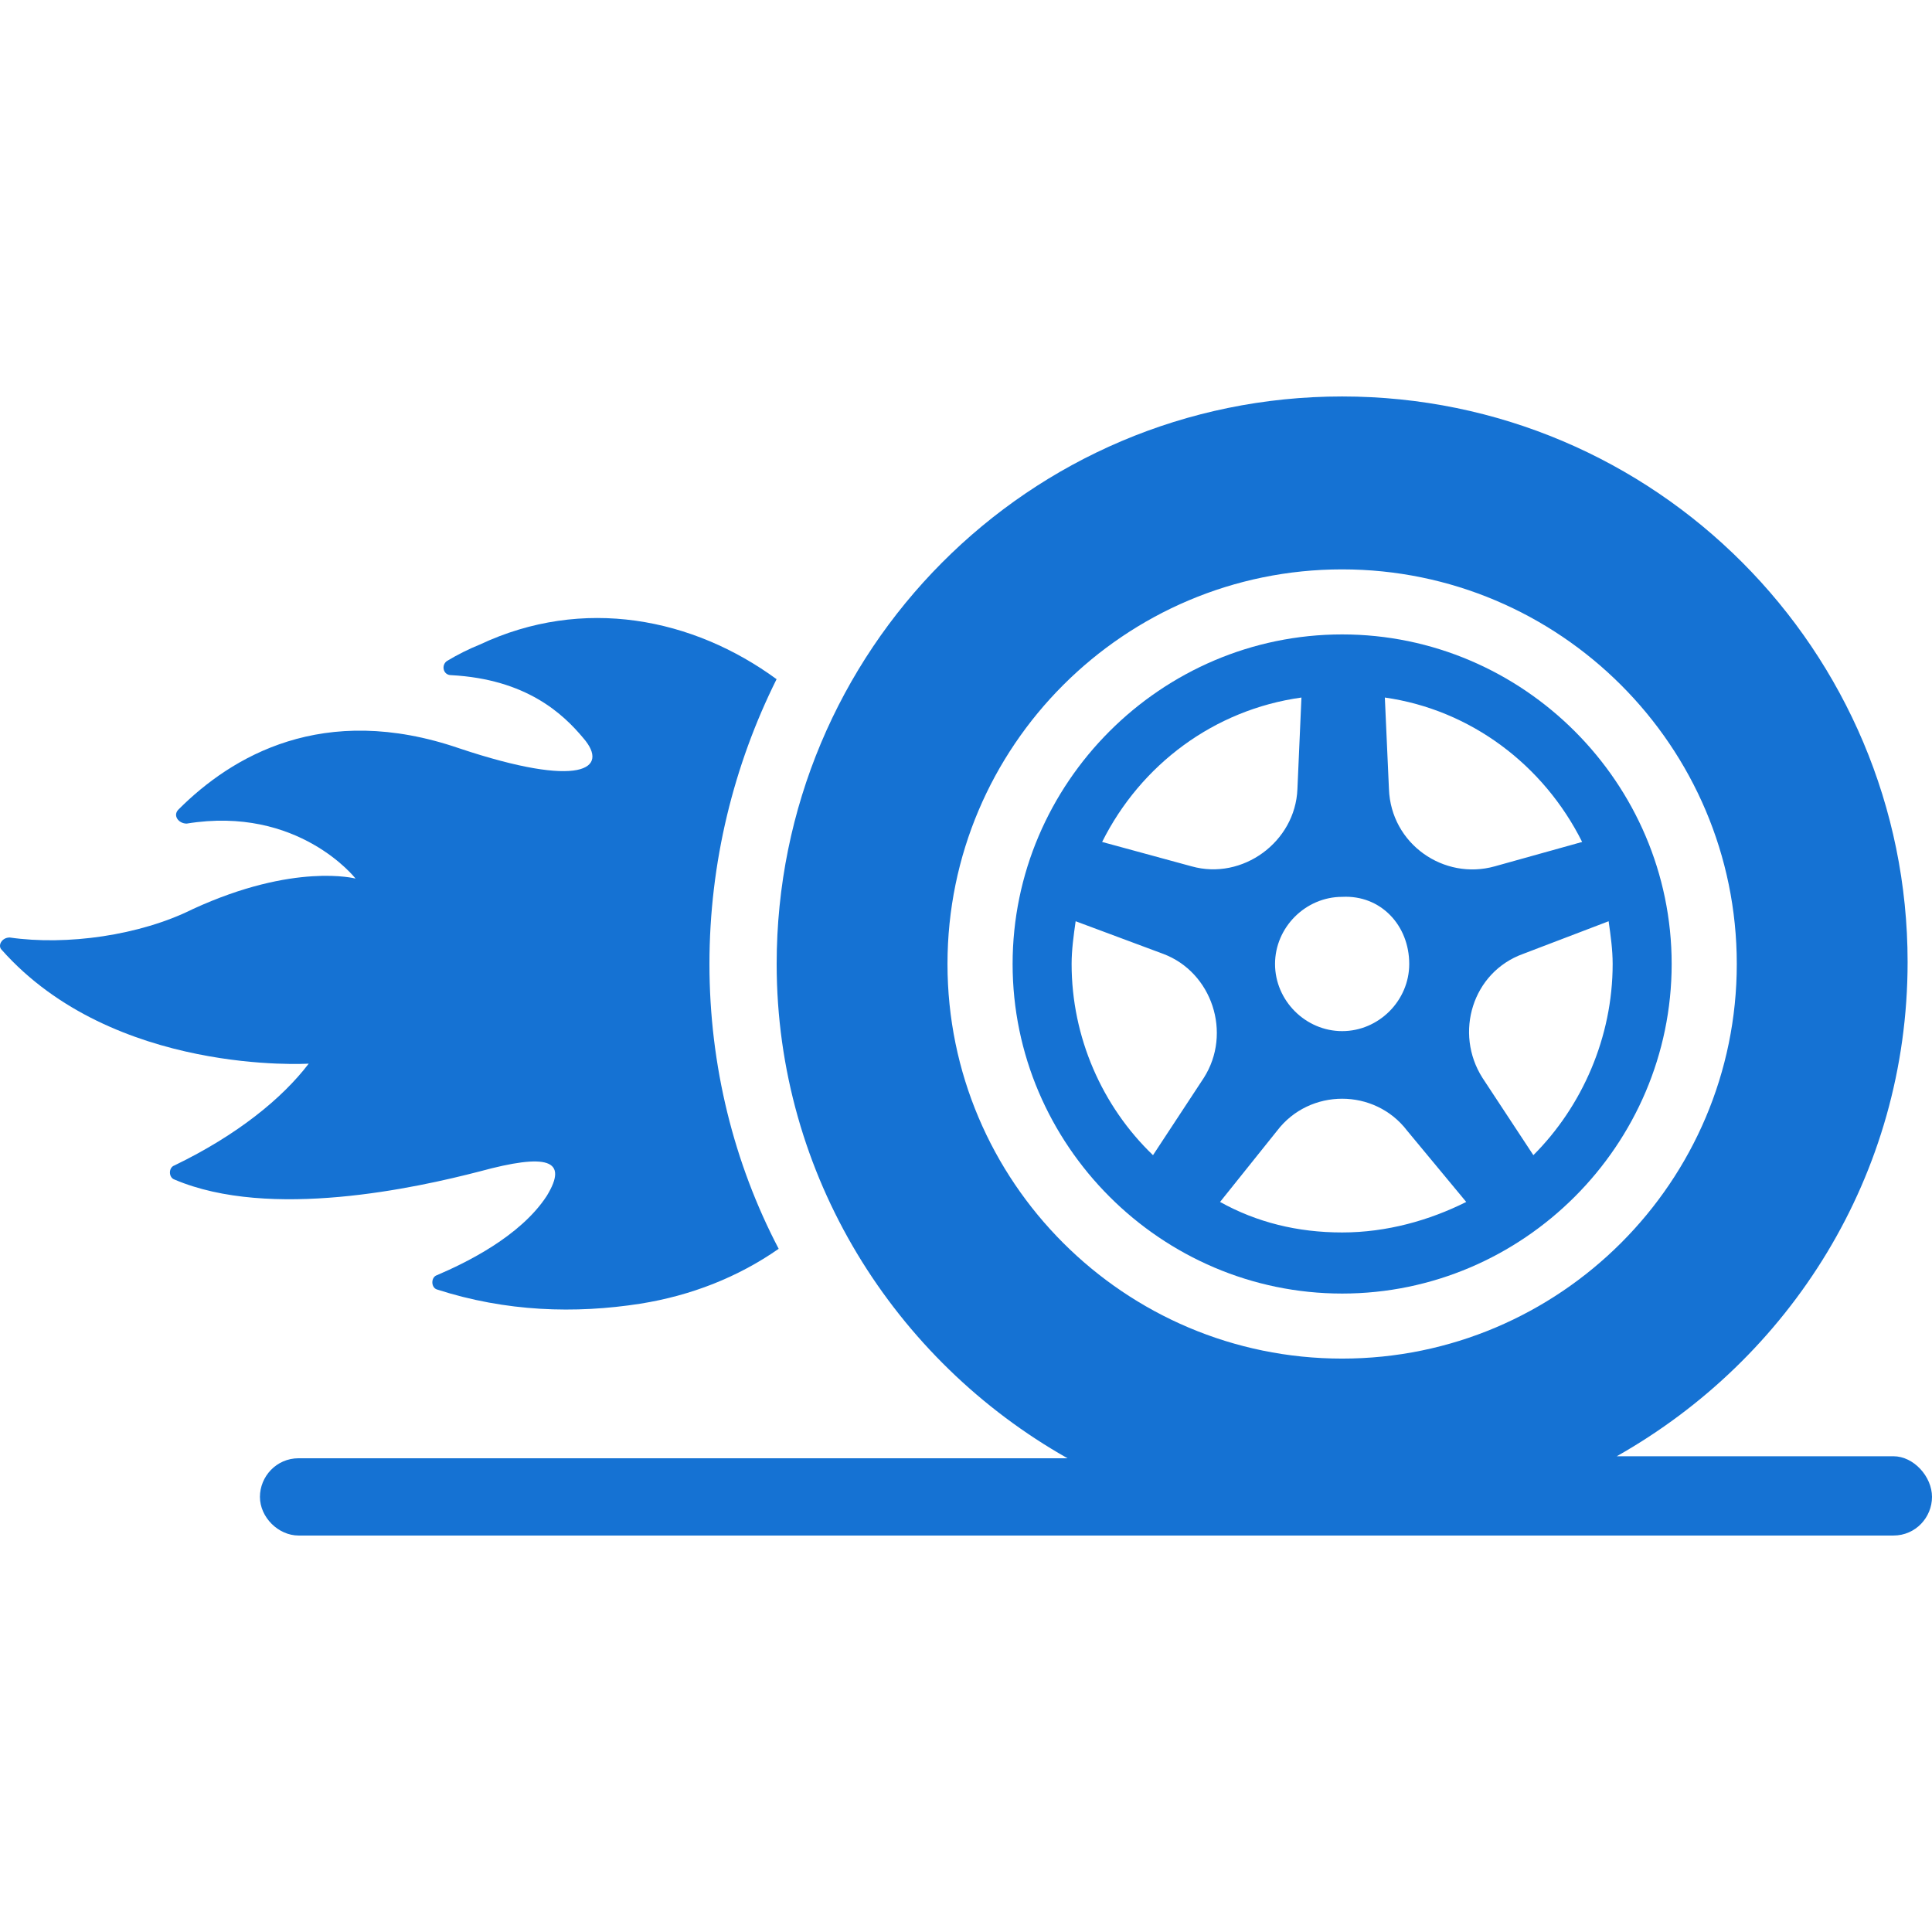 <svg width="24" height="24" viewBox="0 0 24 24" fill="none" xmlns="http://www.w3.org/2000/svg">
<path d="M5.958 14.552C6.792 14.325 7.07 14.401 6.792 14.856C6.463 15.361 5.781 15.69 5.427 15.841C5.352 15.866 5.352 15.993 5.427 16.018C6.287 16.296 7.146 16.321 7.954 16.195C8.586 16.094 9.167 15.866 9.673 15.513C9.117 14.451 8.813 13.238 8.813 11.975C8.813 10.711 9.117 9.499 9.647 8.437C8.611 7.679 7.247 7.401 5.958 8.008C5.832 8.058 5.68 8.134 5.554 8.21C5.478 8.26 5.503 8.387 5.604 8.387C6.539 8.437 6.994 8.867 7.247 9.17C7.575 9.549 7.221 9.802 5.705 9.296C4.012 8.715 2.875 9.398 2.218 10.055C2.142 10.13 2.218 10.231 2.319 10.231C3.709 10.004 4.417 10.914 4.417 10.914C4.417 10.914 3.659 10.711 2.395 11.293C1.738 11.621 0.828 11.748 0.121 11.646C0.02 11.646 -0.031 11.748 0.02 11.798C1.41 13.365 3.835 13.213 3.835 13.213C3.507 13.643 2.951 14.098 2.168 14.477C2.092 14.502 2.092 14.628 2.168 14.653C3.355 15.159 5.175 14.755 5.958 14.552Z" fill="#1572D3"/>
<path d="M20.766 11.975C20.766 9.726 18.922 7.881 16.673 7.881C14.424 7.881 12.579 9.726 12.579 11.975C12.579 14.224 14.424 16.069 16.673 16.069C18.922 16.069 20.766 14.224 20.766 11.975ZM15.156 14.931L15.864 14.047C16.268 13.516 17.077 13.516 17.481 14.047L18.214 14.931C17.759 15.159 17.229 15.31 16.673 15.31C16.117 15.31 15.611 15.184 15.156 14.931ZM17.506 11.975C17.506 12.43 17.128 12.809 16.673 12.809C16.218 12.809 15.839 12.43 15.839 11.975C15.839 11.52 16.218 11.141 16.673 11.141C17.153 11.116 17.506 11.495 17.506 11.975ZM19.048 14.35L18.416 13.39C18.062 12.834 18.29 12.076 18.922 11.849L19.983 11.444C20.008 11.621 20.033 11.798 20.033 11.975C20.033 12.885 19.654 13.744 19.048 14.35ZM19.654 10.459L18.568 10.762C17.936 10.939 17.279 10.484 17.254 9.802L17.203 8.665C18.265 8.816 19.174 9.499 19.654 10.459ZM16.167 8.665L16.117 9.802C16.091 10.459 15.434 10.939 14.803 10.762L13.691 10.459C14.171 9.499 15.081 8.816 16.167 8.665ZM13.312 11.975C13.312 11.798 13.337 11.621 13.362 11.444L14.449 11.849C15.056 12.076 15.308 12.834 14.954 13.39L14.323 14.35C13.691 13.744 13.312 12.885 13.312 11.975Z" fill="#1572D3"/>
<path d="M23.52 18.09H20.084C22.232 16.877 23.697 14.603 23.697 11.95C23.697 8.083 20.564 4.925 16.672 4.925C12.781 4.925 9.648 8.083 9.648 11.975C9.648 14.603 11.113 16.902 13.261 18.115H3.71C3.432 18.115 3.229 18.343 3.229 18.595C3.229 18.848 3.457 19.075 3.71 19.075H23.52C23.798 19.075 24 18.848 24 18.595C24 18.343 23.773 18.09 23.52 18.09ZM11.77 11.975C11.77 9.271 13.969 7.073 16.672 7.073C19.376 7.073 21.575 9.271 21.575 11.975C21.575 14.679 19.376 16.877 16.672 16.877C13.969 16.877 11.77 14.679 11.77 11.975Z" fill="#1572D3"/>
</svg>
